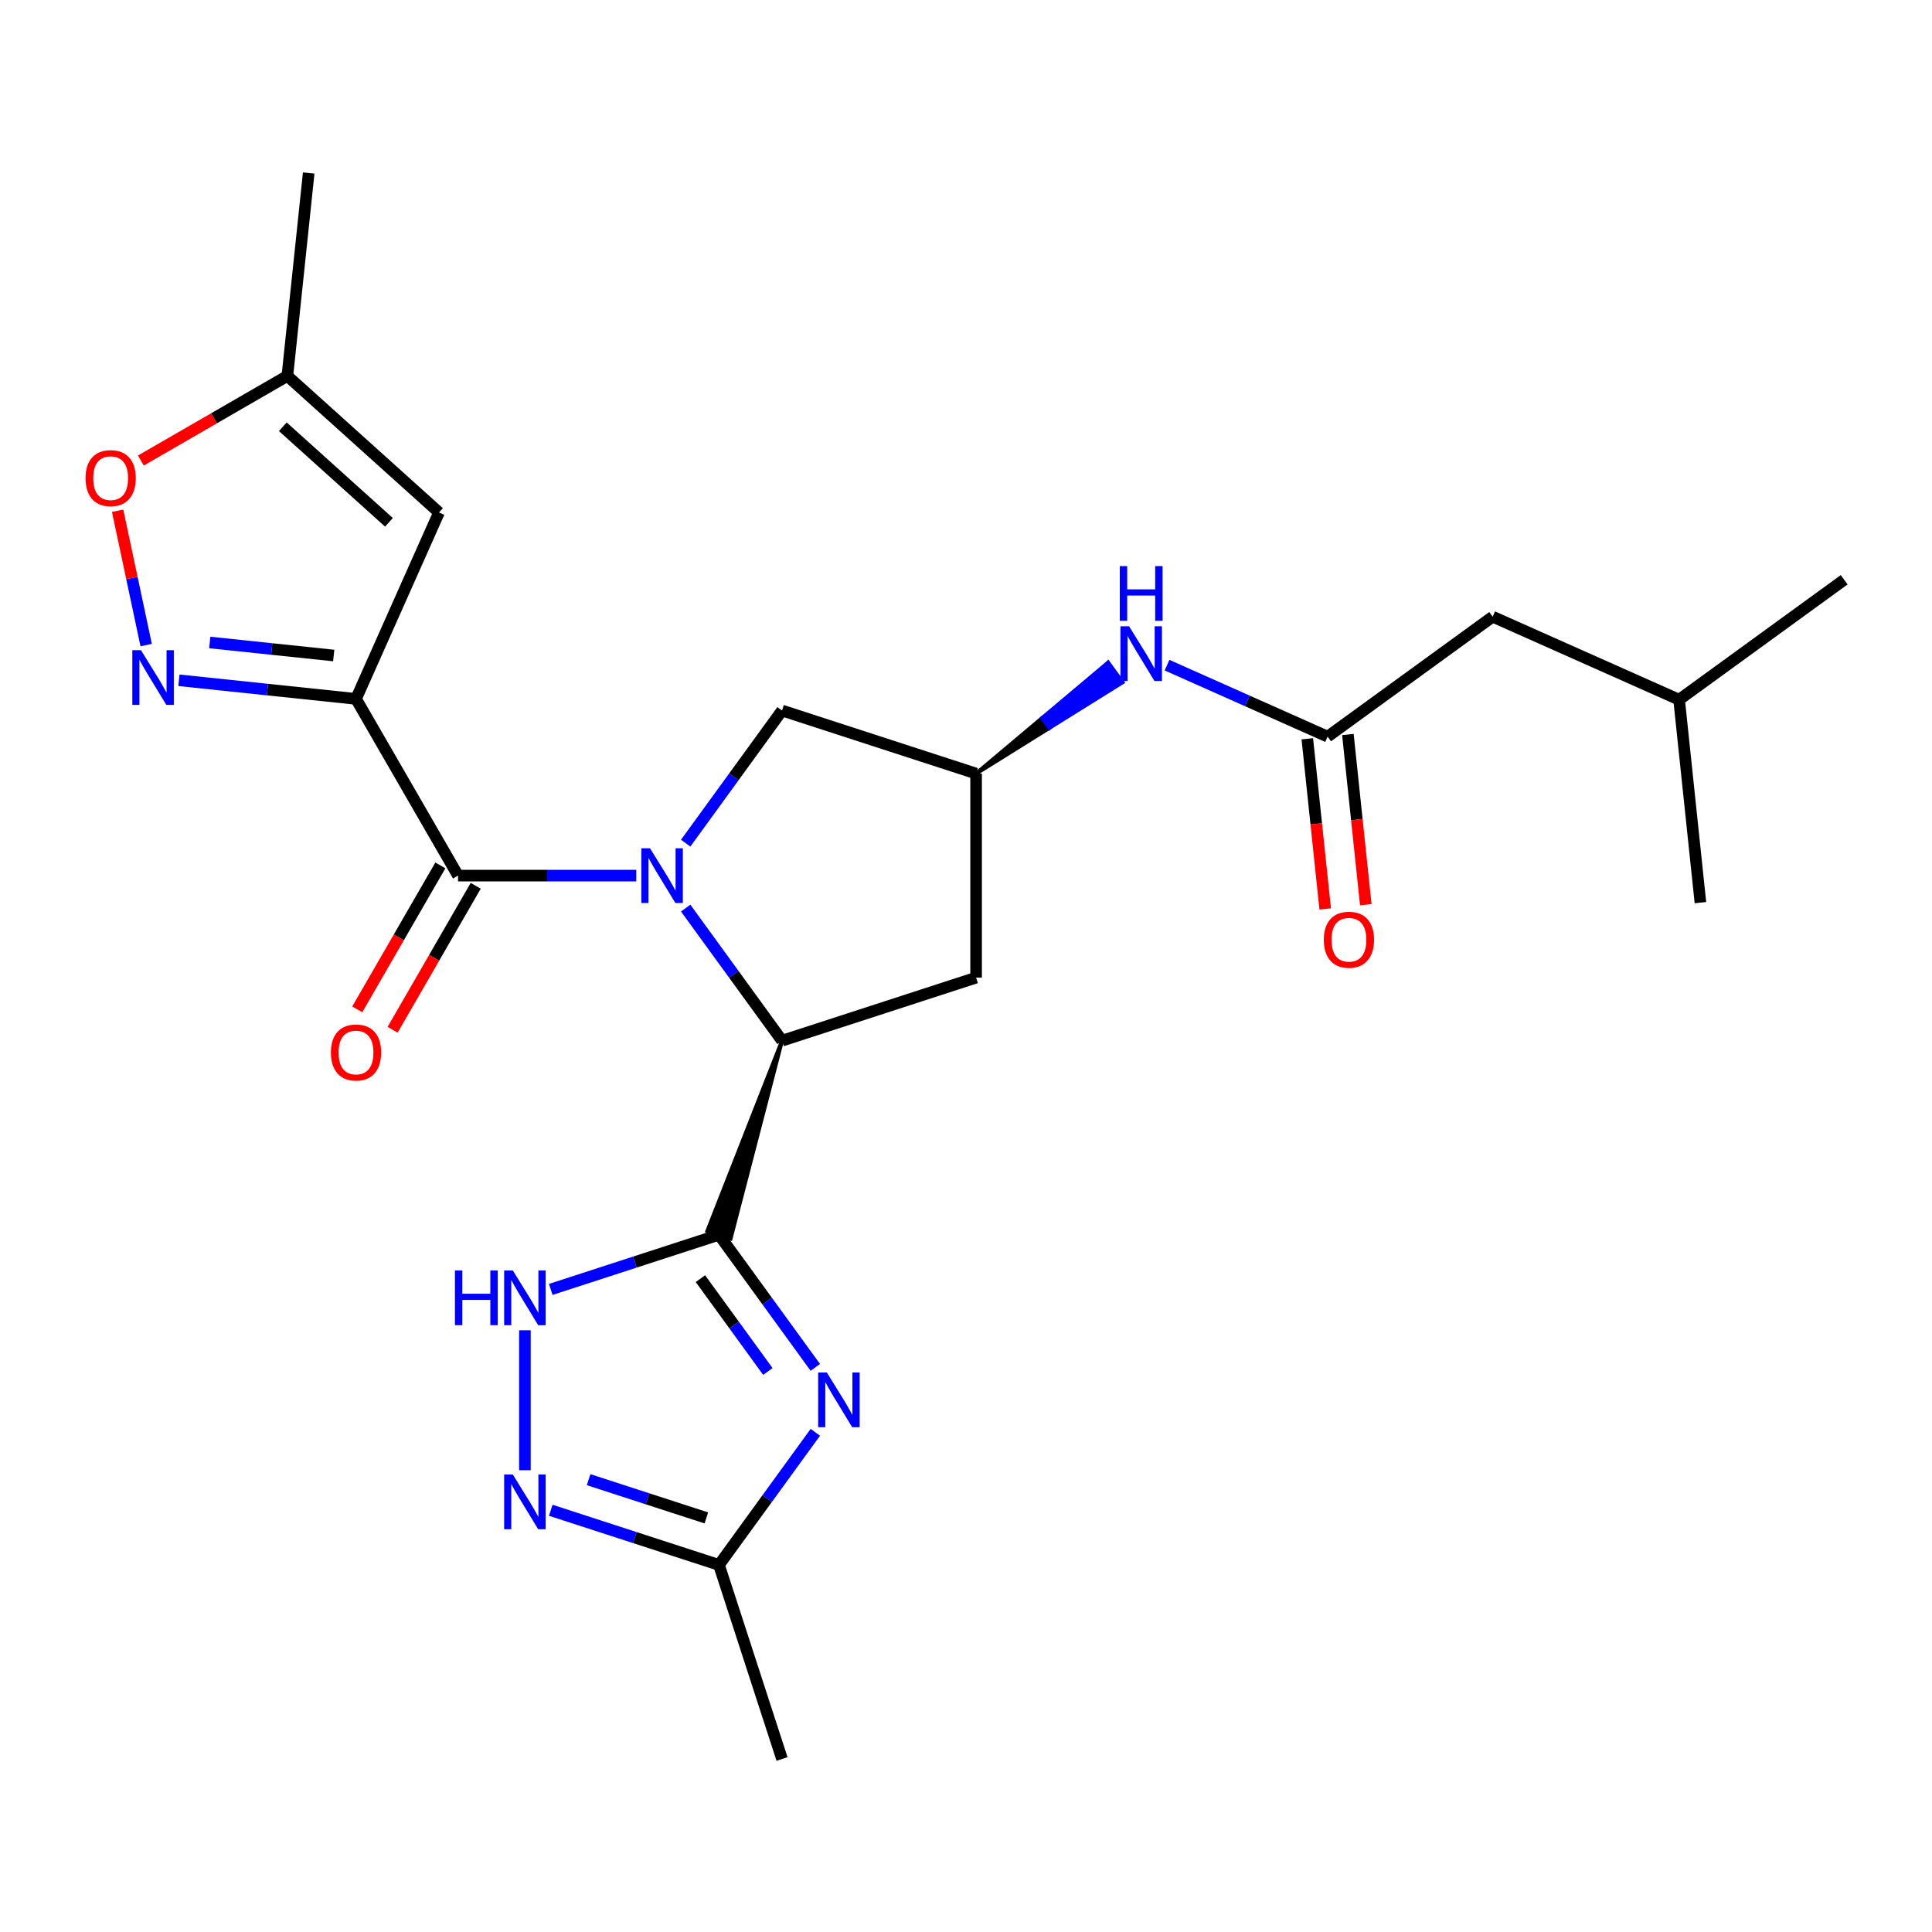 <?xml version='1.0' encoding='iso-8859-1'?>
<svg version='1.1' baseProfile='full'
              xmlns='http://www.w3.org/2000/svg'
                      xmlns:rdkit='http://www.rdkit.org/xml'
                      xmlns:xlink='http://www.w3.org/1999/xlink'
                  xml:space='preserve'
width='1000px' height='1000px' viewBox='0 0 1000 1000'>
<!-- END OF HEADER -->
<rect style='opacity:1.0;fill:#FFFFFF;stroke:none' width='1000' height='1000' x='0' y='0'> </rect>
<path class='bond-2' d='M 329.318,453.214 L 283.199,453.214' style='fill:none;fill-rule:evenodd;stroke:#0000FF;stroke-width:6px;stroke-linecap:butt;stroke-linejoin:miter;stroke-opacity:1' />
<path class='bond-2' d='M 283.199,453.214 L 237.08,453.214' style='fill:none;fill-rule:evenodd;stroke:#000000;stroke-width:6px;stroke-linecap:butt;stroke-linejoin:miter;stroke-opacity:1' />
<path class='bond-4' d='M 354.904,470.015 L 379.842,504.338' style='fill:none;fill-rule:evenodd;stroke:#0000FF;stroke-width:6px;stroke-linecap:butt;stroke-linejoin:miter;stroke-opacity:1' />
<path class='bond-4' d='M 379.842,504.338 L 404.779,538.661' style='fill:none;fill-rule:evenodd;stroke:#000000;stroke-width:6px;stroke-linecap:butt;stroke-linejoin:miter;stroke-opacity:1' />
<path class='bond-11' d='M 354.904,436.414 L 379.842,402.09' style='fill:none;fill-rule:evenodd;stroke:#0000FF;stroke-width:6px;stroke-linecap:butt;stroke-linejoin:miter;stroke-opacity:1' />
<path class='bond-11' d='M 379.842,402.09 L 404.779,367.767' style='fill:none;fill-rule:evenodd;stroke:#000000;stroke-width:6px;stroke-linecap:butt;stroke-linejoin:miter;stroke-opacity:1' />
<path class='bond-0' d='M 404.779,538.661 L 366.114,637.152 L 378.168,641.069 Z' style='fill:#000000;fill-rule:evenodd;fill-opacity:1;stroke:#000000;stroke-width:2px;stroke-linecap:butt;stroke-linejoin:miter;stroke-opacity:1;' />
<path class='bond-3' d='M 372.141,639.111 L 397.079,673.434' style='fill:none;fill-rule:evenodd;stroke:#000000;stroke-width:6px;stroke-linecap:butt;stroke-linejoin:miter;stroke-opacity:1' />
<path class='bond-3' d='M 397.079,673.434 L 422.016,707.758' style='fill:none;fill-rule:evenodd;stroke:#0000FF;stroke-width:6px;stroke-linecap:butt;stroke-linejoin:miter;stroke-opacity:1' />
<path class='bond-3' d='M 362.533,661.824 L 379.989,685.85' style='fill:none;fill-rule:evenodd;stroke:#000000;stroke-width:6px;stroke-linecap:butt;stroke-linejoin:miter;stroke-opacity:1' />
<path class='bond-3' d='M 379.989,685.85 L 397.445,709.877' style='fill:none;fill-rule:evenodd;stroke:#0000FF;stroke-width:6px;stroke-linecap:butt;stroke-linejoin:miter;stroke-opacity:1' />
<path class='bond-6' d='M 372.141,639.111 L 328.607,653.256' style='fill:none;fill-rule:evenodd;stroke:#000000;stroke-width:6px;stroke-linecap:butt;stroke-linejoin:miter;stroke-opacity:1' />
<path class='bond-6' d='M 328.607,653.256 L 285.072,667.401' style='fill:none;fill-rule:evenodd;stroke:#0000FF;stroke-width:6px;stroke-linecap:butt;stroke-linejoin:miter;stroke-opacity:1' />
<path class='bond-1' d='M 184.27,361.746 L 237.08,453.214' style='fill:none;fill-rule:evenodd;stroke:#000000;stroke-width:6px;stroke-linecap:butt;stroke-linejoin:miter;stroke-opacity:1' />
<path class='bond-5' d='M 184.27,361.746 L 138.44,356.929' style='fill:none;fill-rule:evenodd;stroke:#000000;stroke-width:6px;stroke-linecap:butt;stroke-linejoin:miter;stroke-opacity:1' />
<path class='bond-5' d='M 138.44,356.929 L 92.611,352.112' style='fill:none;fill-rule:evenodd;stroke:#0000FF;stroke-width:6px;stroke-linecap:butt;stroke-linejoin:miter;stroke-opacity:1' />
<path class='bond-5' d='M 172.729,339.293 L 140.648,335.921' style='fill:none;fill-rule:evenodd;stroke:#000000;stroke-width:6px;stroke-linecap:butt;stroke-linejoin:miter;stroke-opacity:1' />
<path class='bond-5' d='M 140.648,335.921 L 108.568,332.549' style='fill:none;fill-rule:evenodd;stroke:#0000FF;stroke-width:6px;stroke-linecap:butt;stroke-linejoin:miter;stroke-opacity:1' />
<path class='bond-7' d='M 184.27,361.746 L 227.229,265.258' style='fill:none;fill-rule:evenodd;stroke:#000000;stroke-width:6px;stroke-linecap:butt;stroke-linejoin:miter;stroke-opacity:1' />
<path class='bond-17' d='M 227.933,447.933 L 206.424,485.187' style='fill:none;fill-rule:evenodd;stroke:#000000;stroke-width:6px;stroke-linecap:butt;stroke-linejoin:miter;stroke-opacity:1' />
<path class='bond-17' d='M 206.424,485.187 L 184.915,522.441' style='fill:none;fill-rule:evenodd;stroke:#FF0000;stroke-width:6px;stroke-linecap:butt;stroke-linejoin:miter;stroke-opacity:1' />
<path class='bond-17' d='M 246.226,458.495 L 224.718,495.749' style='fill:none;fill-rule:evenodd;stroke:#000000;stroke-width:6px;stroke-linecap:butt;stroke-linejoin:miter;stroke-opacity:1' />
<path class='bond-17' d='M 224.718,495.749 L 203.209,533.003' style='fill:none;fill-rule:evenodd;stroke:#FF0000;stroke-width:6px;stroke-linecap:butt;stroke-linejoin:miter;stroke-opacity:1' />
<path class='bond-9' d='M 422.016,741.358 L 397.079,775.682' style='fill:none;fill-rule:evenodd;stroke:#0000FF;stroke-width:6px;stroke-linecap:butt;stroke-linejoin:miter;stroke-opacity:1' />
<path class='bond-9' d='M 397.079,775.682 L 372.141,810.005' style='fill:none;fill-rule:evenodd;stroke:#000000;stroke-width:6px;stroke-linecap:butt;stroke-linejoin:miter;stroke-opacity:1' />
<path class='bond-12' d='M 404.779,538.661 L 505.229,506.023' style='fill:none;fill-rule:evenodd;stroke:#000000;stroke-width:6px;stroke-linecap:butt;stroke-linejoin:miter;stroke-opacity:1' />
<path class='bond-10' d='M 75.659,333.905 L 68.269,299.135' style='fill:none;fill-rule:evenodd;stroke:#0000FF;stroke-width:6px;stroke-linecap:butt;stroke-linejoin:miter;stroke-opacity:1' />
<path class='bond-10' d='M 68.269,299.135 L 60.878,264.366' style='fill:none;fill-rule:evenodd;stroke:#FF0000;stroke-width:6px;stroke-linecap:butt;stroke-linejoin:miter;stroke-opacity:1' />
<path class='bond-8' d='M 271.692,688.549 L 271.692,760.987' style='fill:none;fill-rule:evenodd;stroke:#0000FF;stroke-width:6px;stroke-linecap:butt;stroke-linejoin:miter;stroke-opacity:1' />
<path class='bond-14' d='M 227.229,265.258 L 148.739,194.585' style='fill:none;fill-rule:evenodd;stroke:#000000;stroke-width:6px;stroke-linecap:butt;stroke-linejoin:miter;stroke-opacity:1' />
<path class='bond-14' d='M 201.321,270.355 L 146.378,220.884' style='fill:none;fill-rule:evenodd;stroke:#000000;stroke-width:6px;stroke-linecap:butt;stroke-linejoin:miter;stroke-opacity:1' />
<path class='bond-26' d='M 285.072,781.715 L 328.607,795.86' style='fill:none;fill-rule:evenodd;stroke:#0000FF;stroke-width:6px;stroke-linecap:butt;stroke-linejoin:miter;stroke-opacity:1' />
<path class='bond-26' d='M 328.607,795.86 L 372.141,810.005' style='fill:none;fill-rule:evenodd;stroke:#000000;stroke-width:6px;stroke-linecap:butt;stroke-linejoin:miter;stroke-opacity:1' />
<path class='bond-26' d='M 304.66,765.869 L 335.135,775.77' style='fill:none;fill-rule:evenodd;stroke:#0000FF;stroke-width:6px;stroke-linecap:butt;stroke-linejoin:miter;stroke-opacity:1' />
<path class='bond-26' d='M 335.135,775.77 L 365.609,785.672' style='fill:none;fill-rule:evenodd;stroke:#000000;stroke-width:6px;stroke-linecap:butt;stroke-linejoin:miter;stroke-opacity:1' />
<path class='bond-20' d='M 372.141,810.005 L 404.779,910.455' style='fill:none;fill-rule:evenodd;stroke:#000000;stroke-width:6px;stroke-linecap:butt;stroke-linejoin:miter;stroke-opacity:1' />
<path class='bond-27' d='M 72.911,238.365 L 110.825,216.475' style='fill:none;fill-rule:evenodd;stroke:#FF0000;stroke-width:6px;stroke-linecap:butt;stroke-linejoin:miter;stroke-opacity:1' />
<path class='bond-27' d='M 110.825,216.475 L 148.739,194.585' style='fill:none;fill-rule:evenodd;stroke:#000000;stroke-width:6px;stroke-linecap:butt;stroke-linejoin:miter;stroke-opacity:1' />
<path class='bond-15' d='M 404.779,367.767 L 505.229,400.405' style='fill:none;fill-rule:evenodd;stroke:#000000;stroke-width:6px;stroke-linecap:butt;stroke-linejoin:miter;stroke-opacity:1' />
<path class='bond-25' d='M 505.229,506.023 L 505.229,400.405' style='fill:none;fill-rule:evenodd;stroke:#000000;stroke-width:6px;stroke-linecap:butt;stroke-linejoin:miter;stroke-opacity:1' />
<path class='bond-13' d='M 687.163,381.283 L 645.61,362.782' style='fill:none;fill-rule:evenodd;stroke:#000000;stroke-width:6px;stroke-linecap:butt;stroke-linejoin:miter;stroke-opacity:1' />
<path class='bond-13' d='M 645.61,362.782 L 604.056,344.281' style='fill:none;fill-rule:evenodd;stroke:#0000FF;stroke-width:6px;stroke-linecap:butt;stroke-linejoin:miter;stroke-opacity:1' />
<path class='bond-18' d='M 676.659,382.387 L 681.288,426.426' style='fill:none;fill-rule:evenodd;stroke:#000000;stroke-width:6px;stroke-linecap:butt;stroke-linejoin:miter;stroke-opacity:1' />
<path class='bond-18' d='M 681.288,426.426 L 685.917,470.466' style='fill:none;fill-rule:evenodd;stroke:#FF0000;stroke-width:6px;stroke-linecap:butt;stroke-linejoin:miter;stroke-opacity:1' />
<path class='bond-18' d='M 697.667,380.179 L 702.296,424.218' style='fill:none;fill-rule:evenodd;stroke:#000000;stroke-width:6px;stroke-linecap:butt;stroke-linejoin:miter;stroke-opacity:1' />
<path class='bond-18' d='M 702.296,424.218 L 706.925,468.258' style='fill:none;fill-rule:evenodd;stroke:#FF0000;stroke-width:6px;stroke-linecap:butt;stroke-linejoin:miter;stroke-opacity:1' />
<path class='bond-19' d='M 687.163,381.283 L 772.611,319.202' style='fill:none;fill-rule:evenodd;stroke:#000000;stroke-width:6px;stroke-linecap:butt;stroke-linejoin:miter;stroke-opacity:1' />
<path class='bond-21' d='M 148.739,194.585 L 159.779,89.545' style='fill:none;fill-rule:evenodd;stroke:#000000;stroke-width:6px;stroke-linecap:butt;stroke-linejoin:miter;stroke-opacity:1' />
<path class='bond-16' d='M 505.229,400.405 L 543.124,376.788 L 539.4,371.661 Z' style='fill:#000000;fill-rule:evenodd;fill-opacity:1;stroke:#000000;stroke-width:2px;stroke-linecap:butt;stroke-linejoin:miter;stroke-opacity:1;' />
<path class='bond-16' d='M 543.124,376.788 L 573.571,342.918 L 581.02,353.172 Z' style='fill:#0000FF;fill-rule:evenodd;fill-opacity:1;stroke:#0000FF;stroke-width:2px;stroke-linecap:butt;stroke-linejoin:miter;stroke-opacity:1;' />
<path class='bond-16' d='M 543.124,376.788 L 539.4,371.661 L 573.571,342.918 Z' style='fill:#0000FF;fill-rule:evenodd;fill-opacity:1;stroke:#0000FF;stroke-width:2px;stroke-linecap:butt;stroke-linejoin:miter;stroke-opacity:1;' />
<path class='bond-22' d='M 772.611,319.202 L 869.098,362.16' style='fill:none;fill-rule:evenodd;stroke:#000000;stroke-width:6px;stroke-linecap:butt;stroke-linejoin:miter;stroke-opacity:1' />
<path class='bond-23' d='M 869.098,362.16 L 954.545,300.079' style='fill:none;fill-rule:evenodd;stroke:#000000;stroke-width:6px;stroke-linecap:butt;stroke-linejoin:miter;stroke-opacity:1' />
<path class='bond-24' d='M 869.098,362.16 L 880.138,467.201' style='fill:none;fill-rule:evenodd;stroke:#000000;stroke-width:6px;stroke-linecap:butt;stroke-linejoin:miter;stroke-opacity:1' />
<path  class='atom-0' d='M 336.438 439.054
L 345.718 454.054
Q 346.638 455.534, 348.118 458.214
Q 349.598 460.894, 349.678 461.054
L 349.678 439.054
L 353.438 439.054
L 353.438 467.374
L 349.558 467.374
L 339.598 450.974
Q 338.438 449.054, 337.198 446.854
Q 335.998 444.654, 335.638 443.974
L 335.638 467.374
L 331.958 467.374
L 331.958 439.054
L 336.438 439.054
' fill='#0000FF'/>
<path  class='atom-4' d='M 427.962 710.398
L 437.242 725.398
Q 438.162 726.878, 439.642 729.558
Q 441.122 732.238, 441.202 732.398
L 441.202 710.398
L 444.962 710.398
L 444.962 738.718
L 441.082 738.718
L 431.122 722.318
Q 429.962 720.398, 428.722 718.198
Q 427.522 715.998, 427.162 715.318
L 427.162 738.718
L 423.482 738.718
L 423.482 710.398
L 427.962 710.398
' fill='#0000FF'/>
<path  class='atom-6' d='M 72.97 336.545
L 82.25 351.545
Q 83.17 353.025, 84.65 355.705
Q 86.13 358.385, 86.21 358.545
L 86.21 336.545
L 89.97 336.545
L 89.97 364.865
L 86.09 364.865
L 76.13 348.465
Q 74.97 346.545, 73.73 344.345
Q 72.53 342.145, 72.17 341.465
L 72.17 364.865
L 68.49 364.865
L 68.49 336.545
L 72.97 336.545
' fill='#0000FF'/>
<path  class='atom-7' d='M 235.472 657.589
L 239.312 657.589
L 239.312 669.629
L 253.792 669.629
L 253.792 657.589
L 257.632 657.589
L 257.632 685.909
L 253.792 685.909
L 253.792 672.829
L 239.312 672.829
L 239.312 685.909
L 235.472 685.909
L 235.472 657.589
' fill='#0000FF'/>
<path  class='atom-7' d='M 265.432 657.589
L 274.712 672.589
Q 275.632 674.069, 277.112 676.749
Q 278.592 679.429, 278.672 679.589
L 278.672 657.589
L 282.432 657.589
L 282.432 685.909
L 278.552 685.909
L 268.592 669.509
Q 267.432 667.589, 266.192 665.389
Q 264.992 663.189, 264.632 662.509
L 264.632 685.909
L 260.952 685.909
L 260.952 657.589
L 265.432 657.589
' fill='#0000FF'/>
<path  class='atom-9' d='M 265.432 763.207
L 274.712 778.207
Q 275.632 779.687, 277.112 782.367
Q 278.592 785.047, 278.672 785.207
L 278.672 763.207
L 282.432 763.207
L 282.432 791.527
L 278.552 791.527
L 268.592 775.127
Q 267.432 773.207, 266.192 771.007
Q 264.992 768.807, 264.632 768.127
L 264.632 791.527
L 260.952 791.527
L 260.952 763.207
L 265.432 763.207
' fill='#0000FF'/>
<path  class='atom-11' d='M 44.271 247.475
Q 44.271 240.675, 47.631 236.875
Q 50.991 233.075, 57.271 233.075
Q 63.551 233.075, 66.911 236.875
Q 70.271 240.675, 70.271 247.475
Q 70.271 254.355, 66.871 258.275
Q 63.471 262.155, 57.271 262.155
Q 51.031 262.155, 47.631 258.275
Q 44.271 254.395, 44.271 247.475
M 57.271 258.955
Q 61.591 258.955, 63.911 256.075
Q 66.271 253.155, 66.271 247.475
Q 66.271 241.915, 63.911 239.115
Q 61.591 236.275, 57.271 236.275
Q 52.951 236.275, 50.591 239.075
Q 48.271 241.875, 48.271 247.475
Q 48.271 253.195, 50.591 256.075
Q 52.951 258.955, 57.271 258.955
' fill='#FF0000'/>
<path  class='atom-17' d='M 584.416 324.164
L 593.696 339.164
Q 594.616 340.644, 596.096 343.324
Q 597.576 346.004, 597.656 346.164
L 597.656 324.164
L 601.416 324.164
L 601.416 352.484
L 597.536 352.484
L 587.576 336.084
Q 586.416 334.164, 585.176 331.964
Q 583.976 329.764, 583.616 329.084
L 583.616 352.484
L 579.936 352.484
L 579.936 324.164
L 584.416 324.164
' fill='#0000FF'/>
<path  class='atom-17' d='M 579.596 293.012
L 583.436 293.012
L 583.436 305.052
L 597.916 305.052
L 597.916 293.012
L 601.756 293.012
L 601.756 321.332
L 597.916 321.332
L 597.916 308.252
L 583.436 308.252
L 583.436 321.332
L 579.596 321.332
L 579.596 293.012
' fill='#0000FF'/>
<path  class='atom-18' d='M 171.27 544.763
Q 171.27 537.963, 174.63 534.163
Q 177.99 530.363, 184.27 530.363
Q 190.55 530.363, 193.91 534.163
Q 197.27 537.963, 197.27 544.763
Q 197.27 551.643, 193.87 555.563
Q 190.47 559.443, 184.27 559.443
Q 178.03 559.443, 174.63 555.563
Q 171.27 551.683, 171.27 544.763
M 184.27 556.243
Q 188.59 556.243, 190.91 553.363
Q 193.27 550.443, 193.27 544.763
Q 193.27 539.203, 190.91 536.403
Q 188.59 533.563, 184.27 533.563
Q 179.95 533.563, 177.59 536.363
Q 175.27 539.163, 175.27 544.763
Q 175.27 550.483, 177.59 553.363
Q 179.95 556.243, 184.27 556.243
' fill='#FF0000'/>
<path  class='atom-19' d='M 685.204 486.403
Q 685.204 479.603, 688.564 475.803
Q 691.924 472.003, 698.204 472.003
Q 704.484 472.003, 707.844 475.803
Q 711.204 479.603, 711.204 486.403
Q 711.204 493.283, 707.804 497.203
Q 704.404 501.083, 698.204 501.083
Q 691.964 501.083, 688.564 497.203
Q 685.204 493.323, 685.204 486.403
M 698.204 497.883
Q 702.524 497.883, 704.844 495.003
Q 707.204 492.083, 707.204 486.403
Q 707.204 480.843, 704.844 478.043
Q 702.524 475.203, 698.204 475.203
Q 693.884 475.203, 691.524 478.003
Q 689.204 480.803, 689.204 486.403
Q 689.204 492.123, 691.524 495.003
Q 693.884 497.883, 698.204 497.883
' fill='#FF0000'/>
</svg>
